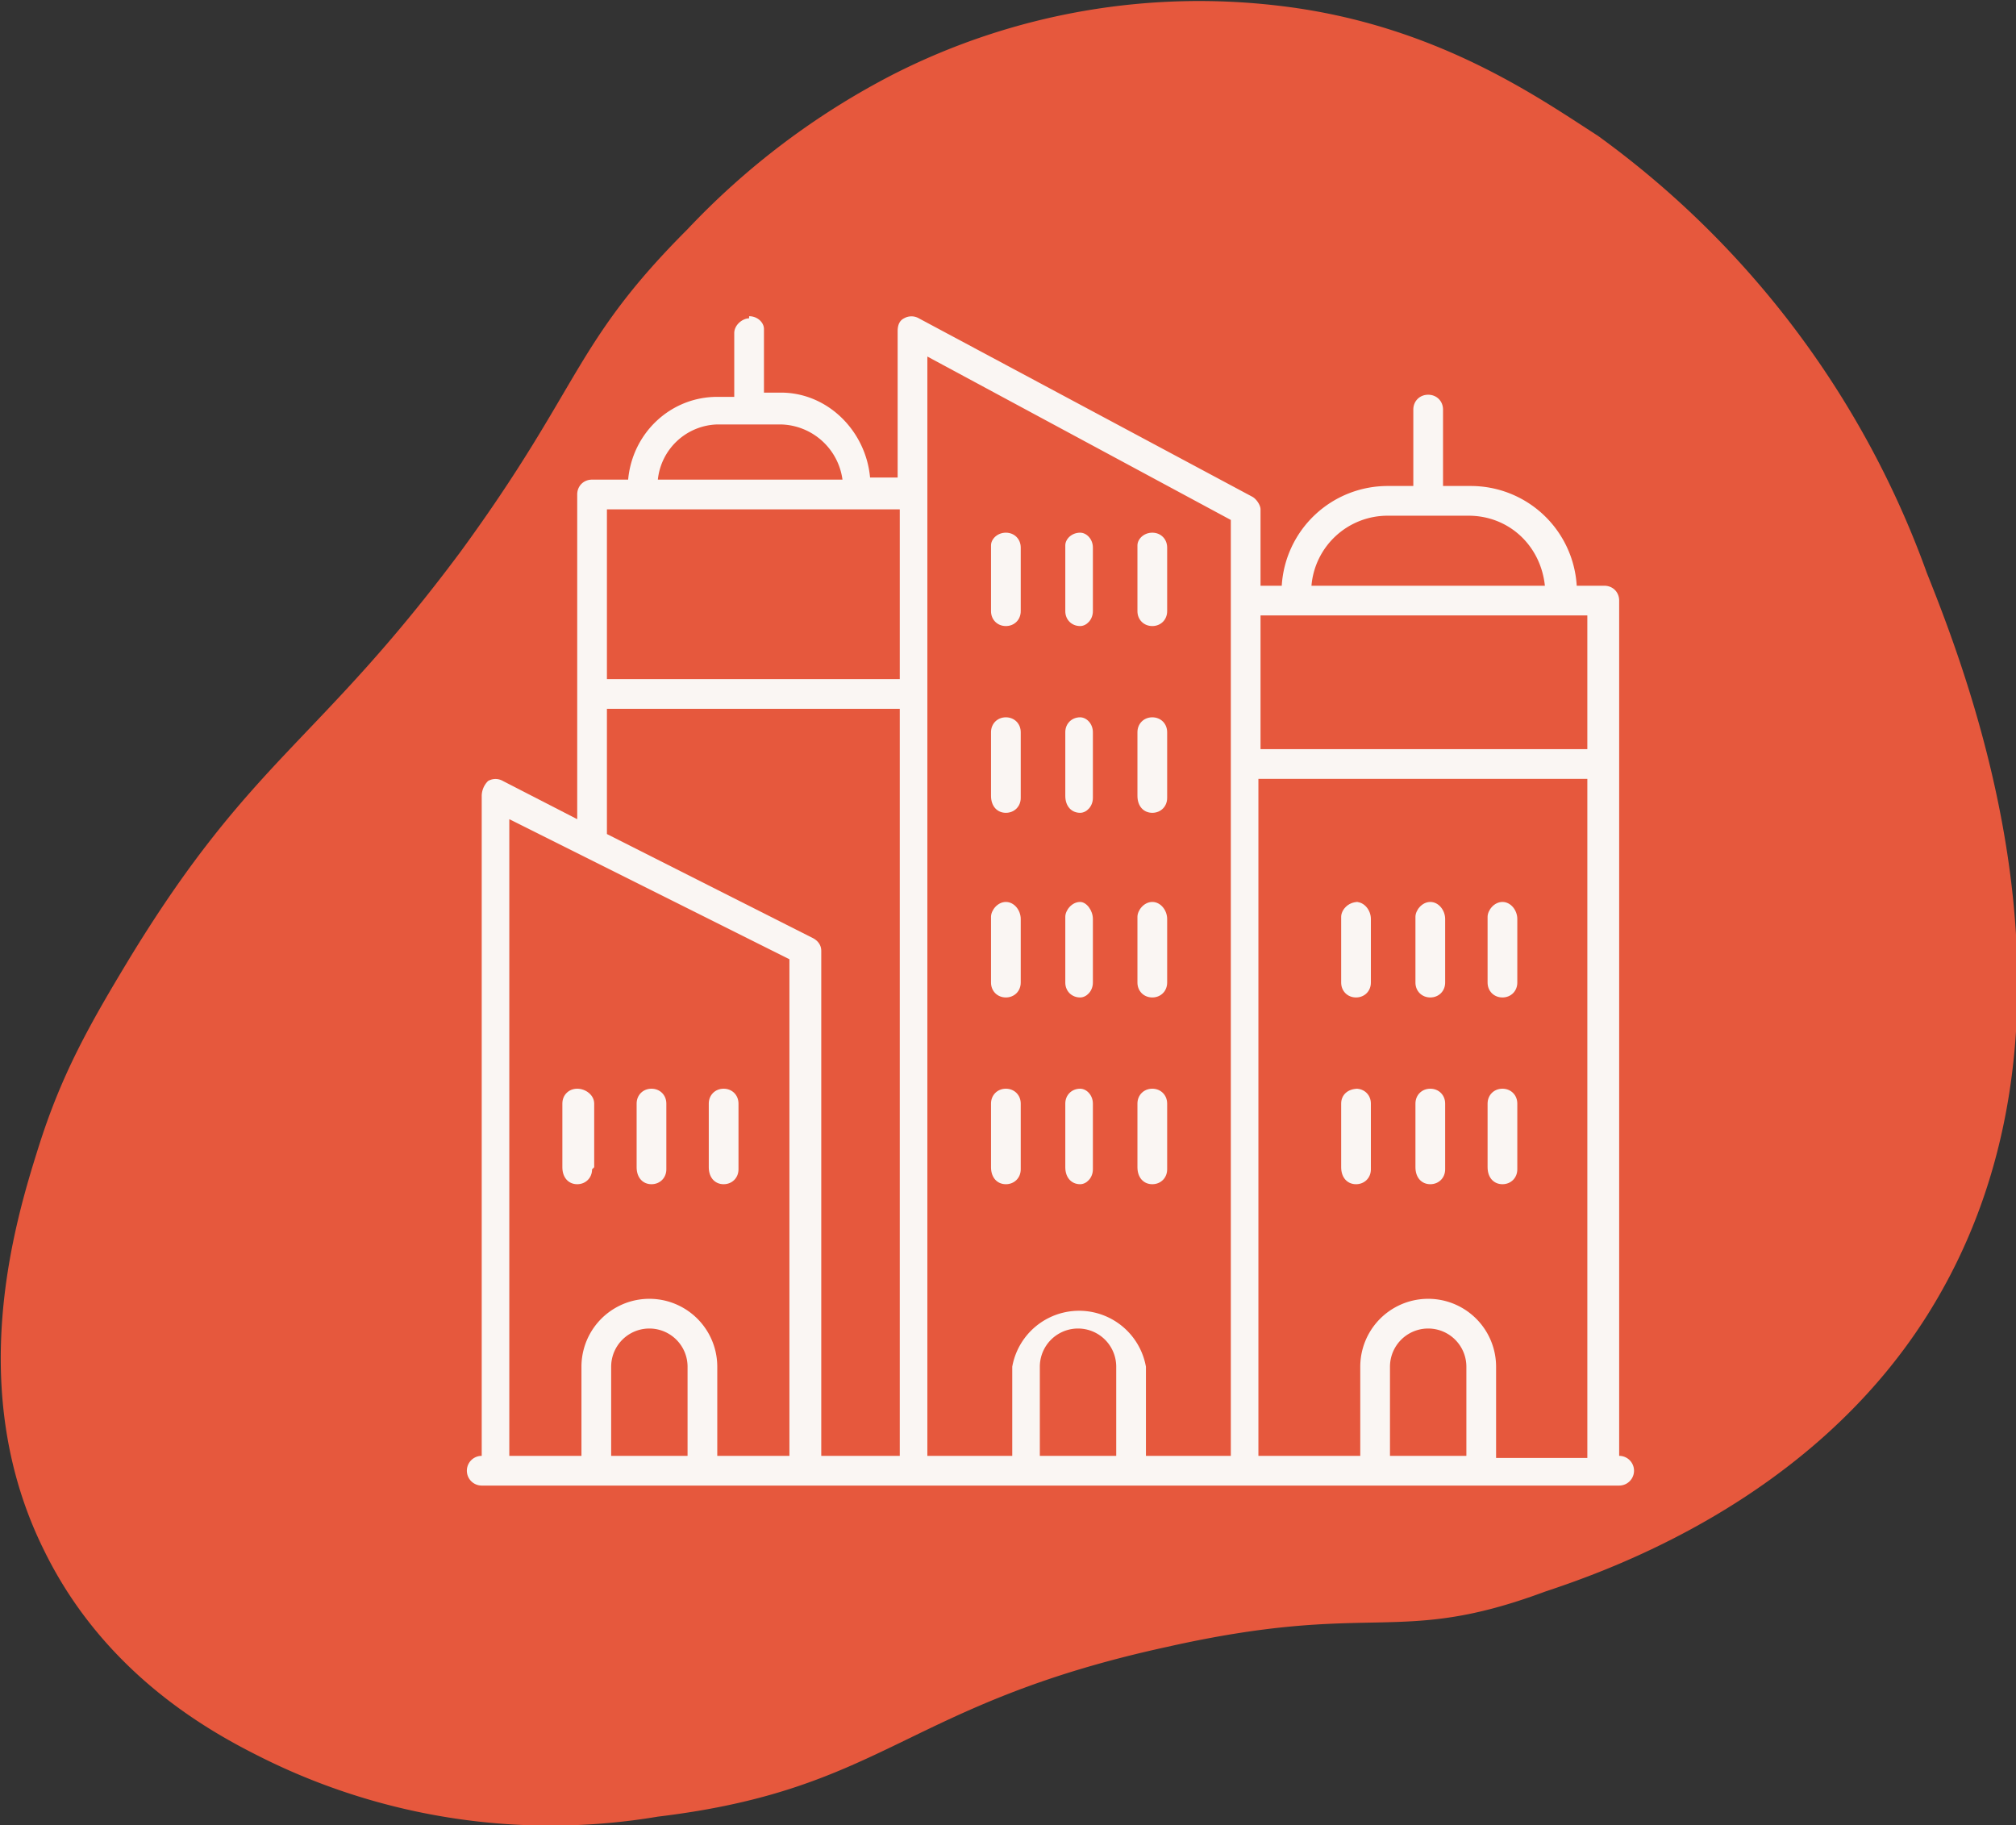 <svg xmlns="http://www.w3.org/2000/svg" fill="none" viewBox="0 0 95 86">
  <rect x="0" y="0" width="95" height="86" fill="#333333" stroke="none"/>
  <path fill="#E6583D" d="M60.5.3a31.8 31.8 0 0 0-18.4 3.2 35.9 35.9 0 0 0-9.7 7.3c-5.4 5.4-5 7.4-10.7 15.2-6.7 9-9.8 9.7-15.5 19-2 3.3-3.3 5.6-4.4 9.1-1.1 3.5-3.5 11.4.3 19 2.9 5.9 8 8.6 10.2 9.7A30.5 30.5 0 0 0 31 85.6c10.8-1.3 11.6-5.3 24-8 9.8-2.2 10.8 0 17.8-2.6 3-1 12.5-4.3 18-13 8.4-13.3 2.2-29.5 0-35A43.7 43.7 0 0 0 75.3 6.4C72.5 4.6 67.7 1.2 60.5.3Z"/>
  <path fill="#FAF6F3" d="M35.3 15c-.3 0-.7.3-.7.7v3h-.8c-2.2 0-4 1.7-4.2 3.9h-1.7c-.4 0-.7.3-.7.7v15.3l-3.5-1.8a.7.7 0 0 0-.7 0 1 1 0 0 0-.3.7v31.1a.7.7 0 1 0 0 1.4h53.6a.7.7 0 1 0 0-1.4V28.3c0-.4-.3-.7-.7-.7h-1.3a5 5 0 0 0-5-4.7H68v-3.6c0-.4-.3-.7-.7-.7-.4 0-.7.3-.7.7v3.6h-1.2a5 5 0 0 0-5 4.7h-1V24c0-.2-.2-.5-.4-.6L43.3 15a.7.7 0 0 0-.7 0c-.2.1-.3.3-.3.6v6.9H41c-.2-2.2-2-4-4.2-4H36v-3c0-.3-.3-.6-.7-.6Zm-6.7 18.4h13.8v35.2h-3.7V44.8c0-.3-.2-.5-.4-.6l-9.7-4.9v-6ZM24 38.6l13.2 6.6v23.4h-3.4v-4.2a3.2 3.2 0 0 0-6.4 0v4.2H24v-30Zm8.4 30h-3.6v-4.2a1.8 1.8 0 0 1 3.6 0v4.2Zm20.2 0H49v-4.2a1.8 1.8 0 0 1 3.6 0v4.2Zm16.5 0h-3.6v-4.2a1.8 1.8 0 0 1 3.6 0v4.2Zm1.4 0v-4.2a3.2 3.2 0 0 0-6.4 0v4.2h-4.8V36.7h15.5v32h-4.3Zm-5.1-44.3h3.8c1.9 0 3.4 1.4 3.6 3.3h-11a3.6 3.6 0 0 1 3.6-3.3Zm9.4 4.6v6.4H59.4V29H75ZM58 24.5v44.1h-4v-4.2a3.2 3.2 0 0 0-6.3 0v4.2h-4V16.8L58 24.5ZM42.4 32H28.6v-8h13.8v8Zm-2.7-9.4H31a2.9 2.9 0 0 1 2.8-2.6h3a3 3 0 0 1 2.9 2.6Z"/>
  <path fill="#FAF6F3" d="M28 55v-3c0-.4-.4-.7-.8-.7s-.7.3-.7.7v3c0 .5.3.8.7.8.4 0 .7-.3.7-.7Zm2.7.8c.4 0 .7-.3.7-.7V52c0-.4-.3-.7-.7-.7-.4 0-.7.3-.7.7v3c0 .5.3.8.7.8Zm3.4 0c.4 0 .7-.3.7-.7V52c0-.4-.3-.7-.7-.7-.4 0-.7.3-.7.7v3c0 .5.3.8.7.8Zm13.3-26.3c.4 0 .7-.3.7-.7v-3c0-.4-.3-.7-.7-.7-.4 0-.7.3-.7.6v3.1c0 .4.3.7.7.7Zm3.5 0c.3 0 .6-.3.6-.7v-3c0-.4-.3-.7-.6-.7-.4 0-.7.3-.7.6v3.1c0 .4.3.7.7.7Zm3.4 0c.4 0 .7-.3.7-.7v-3c0-.4-.3-.7-.7-.7-.4 0-.7.3-.7.6v3.1c0 .4.3.7.7.7Zm-6.9 8.8c.4 0 .7-.3.7-.7v-3.1c0-.4-.3-.7-.7-.7-.4 0-.7.3-.7.7v3c0 .5.3.8.7.8Zm3.5 0c.3 0 .6-.3.6-.7v-3.1c0-.4-.3-.7-.6-.7-.4 0-.7.3-.7.7v3c0 .5.3.8.7.8Zm3.4 0c.4 0 .7-.3.7-.7v-3.1c0-.4-.3-.7-.7-.7-.4 0-.7.3-.7.7v3c0 .5.3.8.7.8ZM47.4 47c.4 0 .7-.3.7-.7v-3c0-.4-.3-.8-.7-.8-.4 0-.7.4-.7.7v3.1c0 .4.3.7.7.7Zm3.5 0c.3 0 .6-.3.6-.7v-3c0-.4-.3-.8-.6-.8-.4 0-.7.4-.7.7v3.1c0 .4.3.7.7.7Zm3.4 0c.4 0 .7-.3.7-.7v-3c0-.4-.3-.8-.7-.8-.4 0-.7.4-.7.7v3.1c0 .4.3.7.7.7Zm-6.9 8.8c.4 0 .7-.3.7-.7V52c0-.4-.3-.7-.7-.7-.4 0-.7.3-.7.7v3c0 .5.3.8.7.8Zm3.5 0c.3 0 .6-.3.6-.7V52c0-.4-.3-.7-.6-.7-.4 0-.7.3-.7.7v3c0 .5.3.8.7.8Zm3.4 0c.4 0 .7-.3.7-.7V52c0-.4-.3-.7-.7-.7-.4 0-.7.3-.7.7v3c0 .5.3.8.7.8ZM64 42.5c-.5 0-.8.4-.8.7v3.1c0 .4.3.7.7.7.4 0 .7-.3.7-.7v-3c0-.4-.3-.8-.7-.8Zm3.4 0c-.4 0-.7.4-.7.7v3.1c0 .4.3.7.7.7.4 0 .7-.3.7-.7v-3c0-.4-.3-.8-.7-.8Zm3.4 0c-.4 0-.7.4-.7.7v3.1c0 .4.3.7.7.7.4 0 .7-.3.7-.7v-3c0-.4-.3-.8-.7-.8ZM64 51.3c-.5 0-.8.3-.8.7v3c0 .5.3.8.7.8.4 0 .7-.3.7-.7V52c0-.4-.3-.7-.7-.7Zm3.4 0c-.4 0-.7.3-.7.7v3c0 .5.3.8.7.8.4 0 .7-.3.7-.7V52c0-.4-.3-.7-.7-.7Zm3.4 0c-.4 0-.7.3-.7.7v3c0 .5.3.8.7.8.4 0 .7-.3.7-.7V52c0-.4-.3-.7-.7-.7Z"/>
</svg>